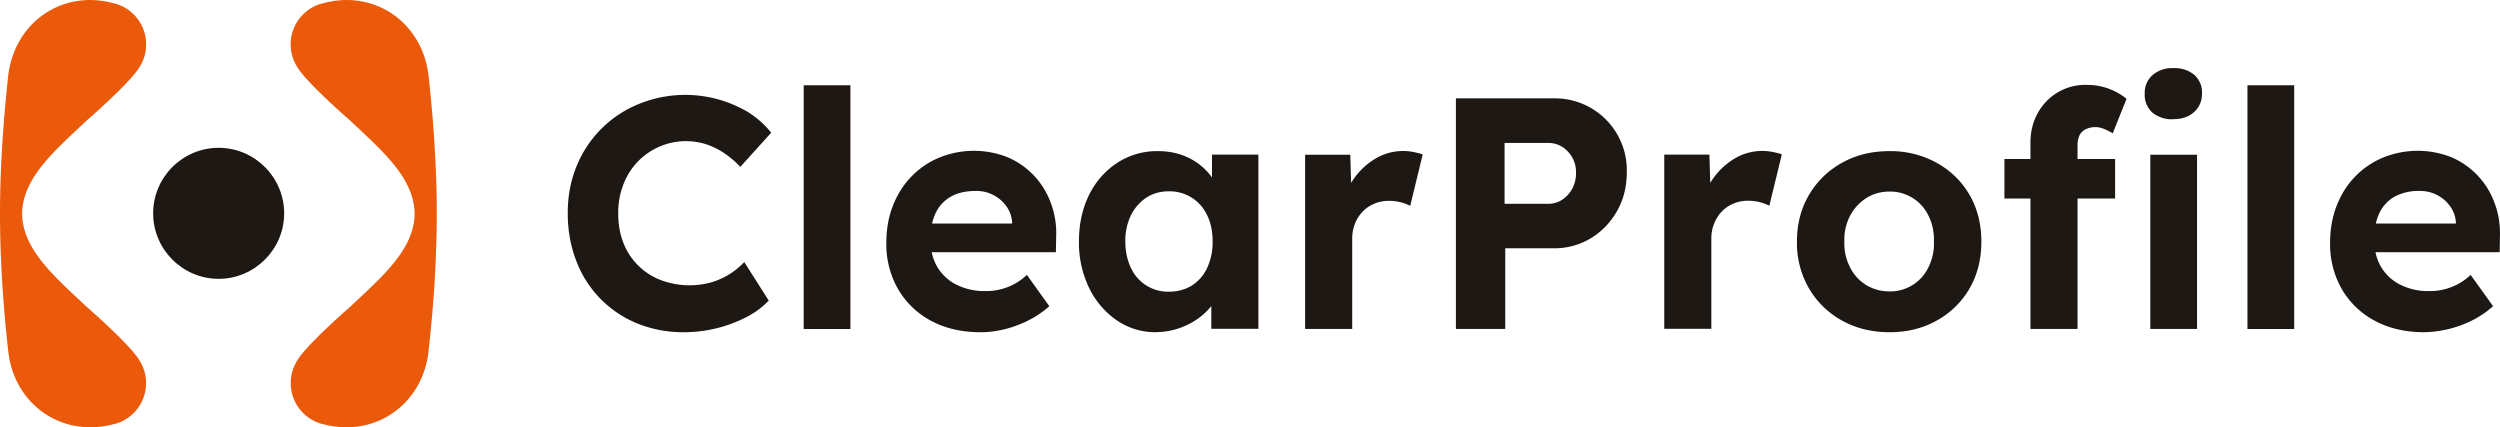<svg width="2861.8" height="489.1" xmlns:xlink="http://www.w3.org/1999/xlink" xmlns="http://www.w3.org/2000/svg"><defs><clipPath id="b"><use xlink:href="#a" clip-rule="evenodd"/></clipPath><path id="a" d="M0 0h2861.8v489.1H0z"/></defs><g clip-path="url(#b)"><g fill-rule="evenodd"><path d="M175.3 244.2c0-41.3 33.7-75 75-75 41.2 0 75 33.7 75 75 0 41.2-33.8 75-75 75-41.3 0-75-33.8-75-75Z" fill="#1E1814"/><path d="M98.4 350.5C63.3 317.3 25.8 286 25.3 244.6c.5-41.2 38-72.6 73.1-105.9 0 0 49.7-43 61-61.4a48.5 48.5 0 0 0-26.8-73c-.5 0-1.4-.5-2.3-.5C70.8-12.6 15.9 26.3 9.3 87.6c-5 46-9.3 101.7-9.3 157s4.2 111 9.4 157c6.5 61.4 61.4 99.8 120.9 83.9 1 0 1.4-.5 2.3-.5a48.5 48.5 0 0 0 26.7-73c-11.2-18.4-60.9-61.5-60.9-61.5ZM401.6 350.5c35.1-33.2 72.6-64.6 73-105.9-.4-41.2-37.9-72.6-73-105.9 0 0-49.7-43-61-61.4a48.5 48.5 0 0 1 26.8-73c.5 0 1.4-.5 2.3-.5 59.5-16.4 114.4 22.5 121 83.8 5 46 9.3 101.7 9.3 157s-4.2 111-9.4 157c-6.5 61.4-61.4 99.8-120.9 83.9-1 0-1.4-.5-2.3-.5a48.5 48.5 0 0 1-26.7-73c11.2-18.4 60.9-61.5 60.9-61.5Z" fill="#EB590A"/></g><path d="M2775 380.3c-21.5 0-40.4-4.4-56.7-13.2a95 95 0 0 1-37.6-36.2 103 103 0 0 1-13.4-52.8c0-15.5 2.5-29.7 7.5-42.5 5-12.9 12-24 21.1-33.4a94 94 0 0 1 32.3-21.9 104.8 104.8 0 0 1 78.2-.2 90.2 90.2 0 0 1 49.3 52.6c4.6 12.2 6.6 25.3 6 39.4l-.3 16.6h-160.2l-8.7-32.8h124.8l-6 6.8v-8.3a35 35 0 0 0-6.6-18.3 42 42 0 0 0-35.3-17.5 57 57 0 0 0-28 6.4 42 42 0 0 0-17.6 18.8c-4 8.3-6 18.4-6 30.2 0 12 2.6 22.5 7.7 31.3a53.1 53.1 0 0 0 21.9 20.5 71.4 71.4 0 0 0 33.3 7.4 67.5 67.5 0 0 0 47.5-18.5l25.7 35.8c-7.3 6.5-15.4 12-24.2 16.4a128.4 128.4 0 0 1-54.6 13.4Zm-202.3-3.8V97.6h53.5v279h-53.5Zm-111.2 0V177.1h53.5v199.4h-53.5Zm26.4-240a35 35 0 0 1-24.2-7.8 27.5 27.5 0 0 1-8.6-21.7 27 27 0 0 1 8.8-20.9 34 34 0 0 1 24-8.1 35 35 0 0 1 24 7.7 27 27 0 0 1 8.8 21.3c0 8.6-3 15.6-8.9 21.1-6 5.6-13.9 8.3-24 8.3Zm-163.6 240V163.2c0-12.3 2.7-23.5 8.3-33.6a61.8 61.8 0 0 1 56.9-32.4 71 71 0 0 1 44.8 15.9l-15.8 39.5c-3.3-2-6.6-3.7-10-5a25.6 25.6 0 0 0-21.1.4c-3.1 1.6-5.5 4-7 7a27.4 27.4 0 0 0-2.2 12v209.5H2324.3Zm-29.8-149.2V182h126.7v45.3h-126.7Zm-131.5 153c-20.4 0-38.6-4.5-54.5-13.4a99 99 0 0 1-37.7-36.7 103.5 103.5 0 0 1-13.8-53.6c0-20 4.6-38 13.8-53.5a99 99 0 0 1 37.7-36.7c16-9 34.1-13.4 54.5-13.4a109 109 0 0 1 54 13.4c16 8.9 28.5 21.1 37.6 36.7 9 15.6 13.5 33.4 13.5 53.5s-4.5 38-13.5 53.6a97.7 97.7 0 0 1-37.5 36.7c-16 9-34 13.4-54.1 13.4Zm0-46.7a48.5 48.5 0 0 0 44.6-27.8 60.4 60.4 0 0 0 6.2-29.2c.3-11-1.8-20.9-6.2-29.6a48.5 48.5 0 0 0-44.7-27.7c-10 0-19 2.6-26.7 7.6-7.8 5-14 11.8-18.5 20.3a58.9 58.9 0 0 0-6.4 29.4 59 59 0 0 0 6.4 29.2 49.2 49.2 0 0 0 45.2 27.7Zm-257.9 43V177h51.7l1.9 64.1-9-13.2a80.4 80.4 0 0 1 38.6-47.9 61.6 61.6 0 0 1 41.2-6c4 .8 7.4 1.6 10.2 2.7l-14.3 58.8a53.5 53.5 0 0 0-24.1-5.7c-6 0-11.7 1-16.8 3.2a39.2 39.2 0 0 0-13.4 9 42.4 42.4 0 0 0-8.8 13.8c-2.2 5.3-3.3 11-3.3 17.3v103.3h-53.9Zm-238.5 0v-264h111.9a82.2 82.2 0 0 1 83.7 84.9c0 16.3-3.7 31-11.1 44a84.8 84.8 0 0 1-30 31.2 80.1 80.1 0 0 1-42.6 11.5h-55.4v92.3h-56.5Zm55.7-143.3h49.8c6 0 11.4-1.6 16.2-4.7 4.8-3.2 8.6-7.4 11.5-12.6a37.2 37.2 0 0 0 4.3-18.1 34.2 34.2 0 0 0-15.8-29.8c-4.8-3-10.2-4.5-16.2-4.5h-49.8v69.7ZM1494 376.5V177.1h51.7l1.9 64.1-9.1-13.2a80.4 80.4 0 0 1 38.6-47.9 61.6 61.6 0 0 1 41.3-6c4 .8 7.4 1.6 10.2 2.7l-14.3 58.8a53.5 53.5 0 0 0-24.1-5.7c-6 0-11.7 1-16.8 3.2a39.2 39.2 0 0 0-13.4 9 42.4 42.4 0 0 0-8.9 13.8c-2.1 5.3-3.2 11-3.2 17.3v103.3H1494Zm-170.7 3.8a78 78 0 0 1-44.9-13.6 95 95 0 0 1-31.6-37 118.2 118.2 0 0 1-11.7-53.4c0-20.1 4-38 11.8-53.6a92.4 92.4 0 0 1 32.3-36.5 83.3 83.3 0 0 1 46.3-13.2c9.8 0 18.8 1.4 27 4.3a71.2 71.2 0 0 1 46.2 50.3l-11.3-1.8V177h53.1v199.4h-53.9v-47.8l12-1.2a64 64 0 0 1-9.7 20 75.7 75.7 0 0 1-16.8 16.8 84.4 84.4 0 0 1-48.8 16Zm14.7-46.4c10 0 18.8-2.4 26.4-7.1a47.5 47.5 0 0 0 17.5-20.2 69.5 69.5 0 0 0 6.2-30.3c0-11.3-2-21.3-6.2-29.8a47.3 47.3 0 0 0-44-27.5c-9.7 0-18.3 2.4-25.7 7.3a51 51 0 0 0-17.6 20.2 65.8 65.8 0 0 0-6.4 29.8c0 11.5 2.2 21.6 6.4 30.3a46.6 46.6 0 0 0 43.4 27.3Zm-215.6 46.4c-21.6 0-40.5-4.4-56.8-13.2a95.1 95.1 0 0 1-37.6-36.2 103 103 0 0 1-13.4-52.8c0-15.5 2.5-29.7 7.5-42.5 5-12.9 12-24 21.1-33.4a94 94 0 0 1 32.3-21.9 104.9 104.9 0 0 1 78.2-.2 90.2 90.2 0 0 1 49.3 52.6c4.6 12.2 6.6 25.3 6 39.4l-.3 16.6h-160.2l-8.7-32.8h124.8l-6 6.8v-8.3a35.2 35.2 0 0 0-6.6-18.3 42 42 0 0 0-35.3-17.5c-11 0-20.4 2.1-28 6.4a41.8 41.8 0 0 0-17.6 18.8c-4 8.3-6 18.4-6 30.2 0 12 2.6 22.5 7.7 31.3a53 53 0 0 0 21.9 20.5 71.4 71.4 0 0 0 33.3 7.4 67.6 67.6 0 0 0 47.5-18.5l25.7 35.8a109 109 0 0 1-24.2 16.4c-8.8 4.4-17.8 7.7-27.1 10s-18.5 3.4-27.5 3.4Zm-202.4-3.8V97.6h53.5v279h-53.5ZM783 380.3a139 139 0 0 1-53.4-10 124.7 124.7 0 0 1-69.9-71.6c-6.5-16.7-9.8-35-9.8-54.9 0-19.3 3.4-37.2 10.2-53.7a128.9 128.9 0 0 1 72-71.4 141 141 0 0 1 124.5 9.8c10.2 6.5 19 14.3 26.2 23.4L847.5 191c-5.8-6-12-11.3-18.5-15.7a84.6 84.6 0 0 0-20.5-10.1 76.5 76.5 0 0 0-94.6 45.2 88.6 88.6 0 0 0-6.2 33.7c0 12.6 2 24 6 34.1a74.1 74.1 0 0 0 43.2 42.6 93.7 93.7 0 0 0 57 2.5A85.2 85.2 0 0 0 852 300l28 44.1a95.2 95.2 0 0 1-24.8 18.5 156.4 156.4 0 0 1-72.2 17.7Z" fill="#1E1814"/></g></svg>